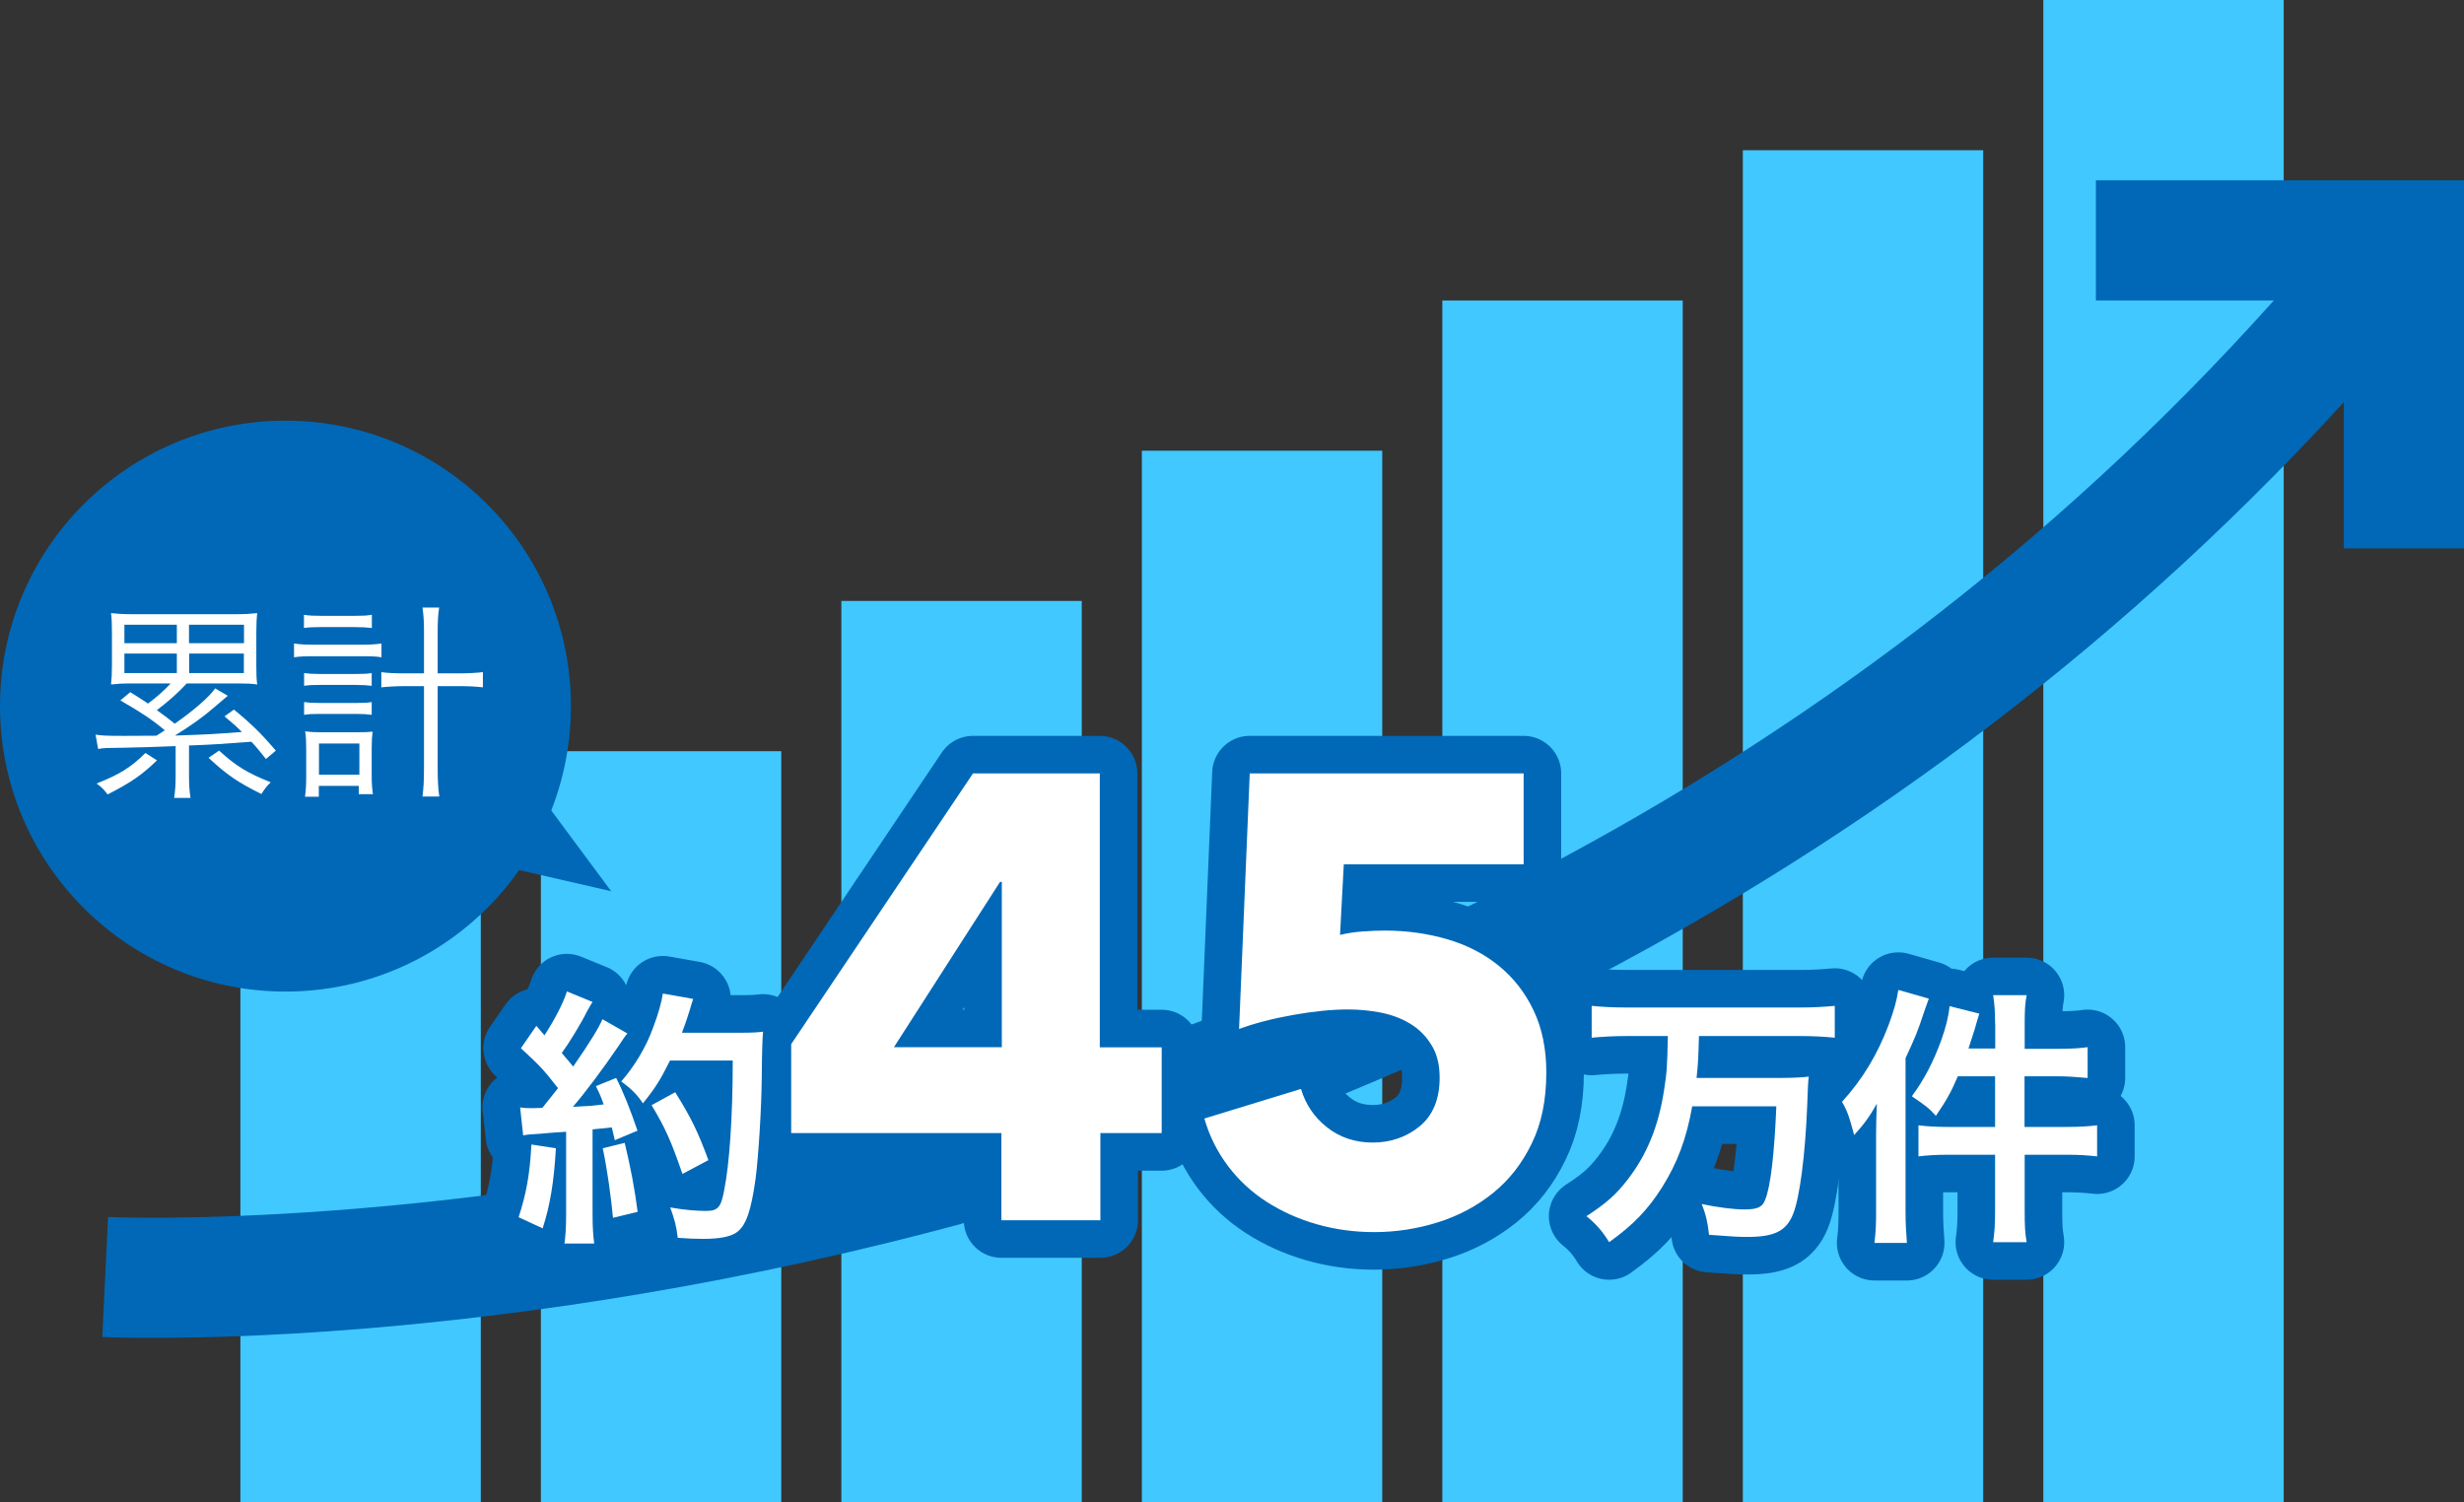 <?xml version="1.0" encoding="UTF-8"?>
<svg id="_レイヤー_2" data-name="レイヤー 2" xmlns="http://www.w3.org/2000/svg" viewBox="0 0 164 100">
  <rect x="0" y="0" width="164" height="100" fill="#333333" stroke="none"/>
  <defs>
    <style>
      .cls-1 {
        stroke-linecap: round;
        stroke-linejoin: round;
        stroke-width: 5px;
      }

      .cls-1, .cls-2 {
        stroke: #0068b6;
      }

      .cls-1, .cls-3 {
        fill: #0068b6;
      }

      .cls-2 {
        fill: none;
        stroke-width: 8px;
      }

      .cls-4 {
        fill: #fff;
      }

      .cls-5 {
        fill: #41c8ff;
      }
    </style>
  </defs>
  <g id="txt">
    <g>
      <g>
        <rect class="cls-5" x="16" y="60" width="16" height="40"/>
        <rect class="cls-5" x="36" y="50" width="16" height="50"/>
        <rect class="cls-5" x="56" y="40" width="16" height="60"/>
        <rect class="cls-5" x="76" y="30" width="16" height="70"/>
        <rect class="cls-5" x="96" y="20" width="16" height="80"/>
        <rect class="cls-5" x="116" y="10" width="16" height="90"/>
        <rect class="cls-5" x="136" width="16" height="100"/>
      </g>
      <path class="cls-2" d="M7,85s93.5,4.5,153-69"/>
      <polyline class="cls-2" points="139.5 16 160 16 160 36.5"/>
      <g>
        <path class="cls-1" d="M37,76.43c-.13,2.25-.38,3.76-.88,5.33l-1.6-.74c.5-1.55,.74-2.79,.85-4.84l1.64,.25Zm-2.39-2.72c.27,.04,.41,.05,.77,.05,.13,0,.31,0,.72-.02,.61-.76,.68-.85,1.04-1.31-.97-1.24-1.15-1.44-2.47-2.66l1.03-1.49c.25,.31,.36,.41,.54,.63,.68-1.04,1.31-2.27,1.49-2.92l1.71,.7c-.11,.16-.18,.29-.38,.65-.41,.83-1.22,2.14-1.67,2.75,.31,.36,.5,.58,.76,.9,1.17-1.69,1.69-2.56,1.95-3.15l1.66,.95c-.18,.2-.29,.38-.59,.83-1.01,1.49-2.27,3.17-3.04,4.05,1.06-.05,1.13-.05,2.05-.16-.16-.45-.23-.63-.52-1.22l1.35-.54c.47,.92,.95,2.12,1.42,3.51l-1.51,.63c-.09-.41-.13-.56-.2-.85-.54,.05-.96,.11-1.28,.13v5.67c0,.9,.04,1.39,.11,1.93h-1.98c.07-.54,.11-1.03,.11-1.93v-5.51c-.77,.05-1.33,.09-1.69,.13-.77,.05-.83,.05-1.17,.11l-.2-1.85Zm6.97,2.36c.38,1.58,.67,3.08,.86,4.59l-1.64,.4c-.13-1.39-.38-3.2-.68-4.63l1.46-.36Zm3.01-5.47c-.65,1.3-.96,1.8-1.8,2.84-.36-.56-.77-.97-1.44-1.46,.9-1.03,1.66-2.3,2.12-3.58,.34-.9,.56-1.67,.65-2.27l2.02,.36q-.09,.23-.23,.74c-.23,.74-.31,.95-.52,1.51h3.92c.76,0,1.08-.02,1.48-.07q-.07,.58-.09,3.13c-.02,2.05-.22,5.19-.41,6.66-.29,2.07-.61,3.06-1.21,3.53-.42,.32-1.13,.47-2.3,.47-.47,0-1.03-.02-1.67-.07-.09-.79-.22-1.24-.5-2.02,.92,.16,1.73,.23,2.36,.23,.81,0,1.01-.22,1.22-1.33,.36-1.75,.58-4.93,.58-8.68h-4.16Zm.83,7.53c-.76-2.2-1.12-3.01-2.05-4.57l1.57-.86c1.06,1.69,1.53,2.67,2.21,4.52l-1.73,.92Z"/>
        <path class="cls-1" d="M73.24,75.42v5.8h-6.59v-5.8h-13.99v-5.92l12.1-18.02h8.44v18.23h4.12v5.71h-4.07Zm-6.55-16.72h-.13l-7.06,11h7.18v-11Z"/>
        <path class="cls-1" d="M102.92,71.39c0,1.82-.32,3.4-.97,4.72-.64,1.33-1.5,2.43-2.58,3.3-1.08,.87-2.3,1.52-3.67,1.95s-2.79,.65-4.24,.65c-1.34,0-2.62-.18-3.84-.53-1.22-.35-2.32-.85-3.32-1.49-.99-.64-1.85-1.43-2.56-2.37-.71-.94-1.24-1.99-1.58-3.17l6.43-1.97c.31,1.04,.89,1.89,1.74,2.56,.85,.67,1.87,1.01,3.04,1.01s2.25-.36,3.13-1.09c.88-.73,1.32-1.81,1.32-3.23,0-.87-.18-1.6-.55-2.18-.36-.59-.83-1.06-1.41-1.41-.57-.35-1.22-.59-1.95-.74-.73-.14-1.46-.21-2.18-.21-1.06,0-2.28,.12-3.63,.36-1.36,.24-2.57,.55-3.63,.94l.71-17.01h18.23v6.05h-11.97l-.25,4.7c.45-.11,.94-.19,1.49-.23,.55-.04,1.04-.06,1.49-.06,1.48,0,2.88,.2,4.2,.59,1.32,.39,2.46,.99,3.42,1.78,.97,.8,1.73,1.78,2.29,2.96,.56,1.18,.84,2.55,.84,4.12Z"/>
        <path class="cls-1" d="M108.26,68.96c-.83,0-1.58,.04-2.32,.11v-2.12c.67,.07,1.42,.11,2.3,.11h11.58c.86,0,1.6-.04,2.3-.11v2.12c-.7-.07-1.48-.11-2.29-.11h-6.75c-.04,1.4-.05,1.8-.16,2.79h5.17c1.06,0,1.76-.02,2.3-.09-.05,.41-.05,.43-.11,2.03-.13,3.17-.49,6.03-.94,7.13-.45,1.12-1.24,1.51-3.03,1.51-.59,0-.97-.02-2.56-.14-.09-.81-.2-1.33-.49-2.05,1.04,.22,2.12,.36,2.83,.36,.88,0,1.21-.14,1.4-.65,.36-.88,.61-3.08,.74-6.21h-5.6c-.38,2.14-.97,3.73-2,5.38-.96,1.51-1.91,2.5-3.53,3.66-.41-.68-.86-1.21-1.51-1.73,1.31-.85,1.98-1.44,2.77-2.47,1.26-1.64,2.04-3.55,2.4-5.94,.18-1.19,.2-1.37,.25-3.58h-2.77Z"/>
        <path class="cls-1" d="M124.87,75.44c0-.61,.02-1.19,.05-1.98-.45,.81-.85,1.37-1.51,2.09-.31-1.17-.45-1.6-.81-2.21,1.37-1.51,2.34-3.11,3.1-5.11,.36-.97,.54-1.62,.65-2.34l2.03,.58c-.09,.27-.13,.36-.29,.81-.45,1.37-.61,1.76-1.26,3.15v10.21c0,.81,.04,1.4,.09,2.09h-2.16c.09-.74,.11-1.24,.11-2.11v-5.17Zm7.92-7.31c0-.83-.04-1.3-.13-1.89h2.23c-.11,.59-.13,1.03-.13,1.91v1.66h2.25c.92,0,1.44-.04,1.94-.11v2.05c-.81-.07-1.35-.11-1.93-.11h-2.27v3.37h2.81c.86,0,1.44-.04,2.02-.11v2.07c-.61-.07-1.24-.11-1.98-.11h-2.84v3.75c0,.97,.02,1.42,.13,2.07h-2.23c.09-.65,.13-1.15,.13-2.07v-3.75h-3.08c-.83,0-1.48,.04-2.02,.11v-2.07c.52,.07,1.15,.11,2.02,.11h3.08v-3.37h-2.48c-.45,1.06-.77,1.62-1.46,2.63-.5-.54-.59-.61-1.6-1.3,.83-1.13,1.42-2.27,1.95-3.71,.31-.88,.49-1.57,.56-2.29l1.98,.5c-.13,.41-.16,.52-.32,1.08-.18,.56-.25,.79-.4,1.24h1.78v-1.67Z"/>
      </g>
      <g>
        <path class="cls-4" d="M37,76.43c-.13,2.25-.38,3.76-.88,5.33l-1.6-.74c.5-1.55,.74-2.79,.85-4.84l1.64,.25Zm-2.39-2.72c.27,.04,.41,.05,.77,.05,.13,0,.31,0,.72-.02,.61-.76,.68-.85,1.04-1.31-.97-1.24-1.15-1.44-2.47-2.66l1.03-1.49c.25,.31,.36,.41,.54,.63,.68-1.04,1.31-2.27,1.49-2.92l1.71,.7c-.11,.16-.18,.29-.38,.65-.41,.83-1.22,2.14-1.67,2.75,.31,.36,.5,.58,.76,.9,1.17-1.69,1.69-2.56,1.95-3.15l1.66,.95c-.18,.2-.29,.38-.59,.83-1.01,1.49-2.27,3.17-3.04,4.05,1.06-.05,1.13-.05,2.05-.16-.16-.45-.23-.63-.52-1.22l1.35-.54c.47,.92,.95,2.12,1.42,3.51l-1.51,.63c-.09-.41-.13-.56-.2-.85-.54,.05-.96,.11-1.28,.13v5.67c0,.9,.04,1.39,.11,1.93h-1.98c.07-.54,.11-1.03,.11-1.93v-5.51c-.77,.05-1.33,.09-1.69,.13-.77,.05-.83,.05-1.17,.11l-.2-1.85Zm6.97,2.36c.38,1.58,.67,3.08,.86,4.59l-1.64,.4c-.13-1.39-.38-3.2-.68-4.63l1.46-.36Zm3.01-5.47c-.65,1.3-.96,1.8-1.8,2.84-.36-.56-.77-.97-1.44-1.46,.9-1.03,1.66-2.3,2.12-3.58,.34-.9,.56-1.67,.65-2.27l2.02,.36q-.09,.23-.23,.74c-.23,.74-.31,.95-.52,1.51h3.92c.76,0,1.08-.02,1.48-.07q-.07,.58-.09,3.13c-.02,2.05-.22,5.19-.41,6.66-.29,2.07-.61,3.06-1.21,3.53-.42,.32-1.13,.47-2.3,.47-.47,0-1.03-.02-1.67-.07-.09-.79-.22-1.24-.5-2.02,.92,.16,1.73,.23,2.36,.23,.81,0,1.01-.22,1.22-1.33,.36-1.75,.58-4.93,.58-8.68h-4.16Zm.83,7.53c-.76-2.2-1.12-3.01-2.05-4.57l1.57-.86c1.06,1.69,1.53,2.67,2.21,4.52l-1.73,.92Z"/>
        <path class="cls-4" d="M73.24,75.42v5.8h-6.59v-5.8h-13.99v-5.92l12.1-18.02h8.44v18.23h4.12v5.71h-4.07Zm-6.55-16.72h-.13l-7.06,11h7.18v-11Z"/>
        <path class="cls-4" d="M102.92,71.39c0,1.82-.32,3.4-.97,4.72-.64,1.33-1.5,2.43-2.58,3.3-1.08,.87-2.3,1.52-3.67,1.95s-2.79,.65-4.24,.65c-1.34,0-2.62-.18-3.84-.53-1.22-.35-2.32-.85-3.32-1.49-.99-.64-1.85-1.43-2.56-2.37-.71-.94-1.24-1.99-1.58-3.17l6.43-1.97c.31,1.04,.89,1.89,1.74,2.56,.85,.67,1.87,1.01,3.04,1.01s2.25-.36,3.13-1.09c.88-.73,1.32-1.81,1.32-3.23,0-.87-.18-1.6-.55-2.18-.36-.59-.83-1.06-1.41-1.41-.57-.35-1.22-.59-1.95-.74-.73-.14-1.46-.21-2.18-.21-1.06,0-2.28,.12-3.63,.36-1.36,.24-2.57,.55-3.63,.94l.71-17.01h18.23v6.05h-11.97l-.25,4.7c.45-.11,.94-.19,1.49-.23,.55-.04,1.04-.06,1.49-.06,1.48,0,2.88,.2,4.2,.59,1.32,.39,2.46,.99,3.42,1.78,.97,.8,1.73,1.78,2.29,2.96,.56,1.18,.84,2.55,.84,4.12Z"/>
        <path class="cls-4" d="M108.26,68.96c-.83,0-1.58,.04-2.32,.11v-2.12c.67,.07,1.42,.11,2.3,.11h11.58c.86,0,1.6-.04,2.3-.11v2.12c-.7-.07-1.48-.11-2.29-.11h-6.75c-.04,1.4-.05,1.8-.16,2.79h5.17c1.06,0,1.76-.02,2.3-.09-.05,.41-.05,.43-.11,2.03-.13,3.17-.49,6.03-.94,7.13-.45,1.12-1.24,1.51-3.03,1.51-.59,0-.97-.02-2.56-.14-.09-.81-.2-1.33-.49-2.05,1.04,.22,2.12,.36,2.83,.36,.88,0,1.21-.14,1.4-.65,.36-.88,.61-3.08,.74-6.21h-5.6c-.38,2.14-.97,3.73-2,5.38-.96,1.51-1.91,2.5-3.53,3.66-.41-.68-.86-1.21-1.51-1.73,1.31-.85,1.98-1.44,2.77-2.47,1.26-1.64,2.04-3.55,2.4-5.94,.18-1.19,.2-1.37,.25-3.58h-2.77Z"/>
        <path class="cls-4" d="M124.87,75.44c0-.61,.02-1.19,.05-1.98-.45,.81-.85,1.37-1.51,2.09-.31-1.17-.45-1.6-.81-2.21,1.37-1.51,2.34-3.11,3.1-5.11,.36-.97,.54-1.62,.65-2.34l2.03,.58c-.09,.27-.13,.36-.29,.81-.45,1.37-.61,1.76-1.26,3.15v10.21c0,.81,.04,1.4,.09,2.09h-2.16c.09-.74,.11-1.24,.11-2.11v-5.17Zm7.92-7.31c0-.83-.04-1.3-.13-1.89h2.23c-.11,.59-.13,1.03-.13,1.91v1.66h2.25c.92,0,1.44-.04,1.94-.11v2.05c-.81-.07-1.35-.11-1.93-.11h-2.27v3.37h2.81c.86,0,1.44-.04,2.02-.11v2.07c-.61-.07-1.24-.11-1.98-.11h-2.84v3.75c0,.97,.02,1.42,.13,2.07h-2.23c.09-.65,.13-1.15,.13-2.07v-3.75h-3.08c-.83,0-1.48,.04-2.02,.11v-2.07c.52,.07,1.15,.11,2.02,.11h3.08v-3.37h-2.48c-.45,1.06-.77,1.62-1.46,2.63-.5-.54-.59-.61-1.6-1.3,.83-1.13,1.42-2.27,1.95-3.71,.31-.88,.49-1.57,.56-2.29l1.98,.5c-.13,.41-.16,.52-.32,1.08-.18,.56-.25,.79-.4,1.24h1.78v-1.67Z"/>
      </g>
      <circle class="cls-3" cx="19" cy="47" r="19"/>
      <g>
        <path class="cls-4" d="M10.97,48.61c-.91-.76-1.53-1.16-2.96-1.99l.66-.55c.62,.38,.77,.49,1.18,.76,.56-.41,1.13-.92,1.51-1.34h-2.72c-.5,0-.9,.03-1.25,.07,.04-.36,.06-.73,.06-1.29v-2.12c0-.59-.01-.98-.06-1.34,.36,.04,.8,.07,1.33,.07h7.06c.53,0,.97-.03,1.34-.07-.04,.35-.06,.73-.06,1.34v2.12c0,.57,.01,.94,.06,1.29-.36-.06-.77-.07-1.27-.07h-3.42c-.67,.71-1.15,1.13-1.99,1.78,.5,.36,.6,.43,1.19,.9,1.23-.85,2.37-1.85,2.69-2.35l.84,.49q-.31,.27-.94,.8c-.77,.66-1.43,1.13-2.58,1.85,2.38-.08,2.61-.1,4.46-.24-.43-.43-.6-.57-1.16-1.04l.63-.45c1.16,.95,1.82,1.6,2.79,2.73l-.66,.56c-.45-.56-.6-.76-.97-1.15-1.85,.14-2.67,.2-4.15,.25v2.06c0,.55,.03,.98,.1,1.43h-1.09c.07-.46,.1-.9,.1-1.43v-2.02c-1.53,.06-2.67,.1-3.47,.11-1.09,.01-1.26,.01-1.69,.08l-.17-.95c.48,.07,.76,.08,1.96,.08,.48,0,.95,0,2.09-.01l.56-.36Zm-.52,2c-1.05,1.01-1.75,1.48-3.29,2.27-.21-.29-.36-.46-.73-.73,1.5-.59,2.27-1.06,3.25-2.03l.77,.49Zm-2.17-7.8h3.49v-1.23h-3.49v1.23Zm0,1.99h3.49v-1.3h-3.49v1.3Zm4.3-3.22v1.23h3.66v-1.23h-3.66Zm.01,1.92v1.3h3.64v-1.3h-3.64Zm2,6.47c1.13,1.02,1.83,1.46,3.43,2.1-.27,.25-.42,.46-.62,.78-1.54-.76-2.28-1.26-3.52-2.41l.7-.48Z"/>
        <path class="cls-4" d="M19.57,42.83c.38,.06,.71,.08,1.22,.08h3.38c.55,0,.9-.03,1.22-.08v.92c-.34-.06-.71-.07-1.22-.07h-3.39c-.46,0-.81,.01-1.21,.07v-.92Zm.66-1.91c.34,.06,.63,.07,1.13,.07h2.28c.49,0,.77-.01,1.11-.07v.88c-.36-.04-.63-.06-1.11-.06h-2.28c-.48,0-.83,.01-1.13,.06v-.88Zm.01,3.88c.29,.04,.52,.06,1.01,.06h2.49c.48,0,.69-.01,1-.06v.85c-.36-.04-.55-.06-1-.06h-2.49c-.46,0-.69,.01-1.01,.06v-.85Zm0,1.93c.28,.04,.5,.06,1.01,.06h2.49c.48,0,.69-.01,1-.06v.85c-.34-.04-.52-.06-1-.06h-2.49c-.48,0-.69,.01-1.01,.06v-.85Zm1,6.3h-.94c.06-.41,.08-.81,.08-1.34v-1.86c0-.46-.01-.78-.07-1.15,.31,.04,.53,.06,.98,.06h2.56c.41,0,.67-.01,.95-.04-.04,.32-.06,.59-.06,1.12v1.85c0,.48,.03,.84,.08,1.19h-.94v-.55h-2.66v.73Zm-.01-1.47h2.69v-2.07h-2.69v2.07Zm6.99-9.57c0-.66-.03-1.05-.1-1.55h1.11c-.07,.43-.1,.95-.1,1.55v2.83h1.33c.76,0,1.22-.03,1.68-.08v1.01c-.52-.06-.98-.08-1.68-.08h-1.33v5.35c0,.9,.03,1.47,.11,2h-1.12c.07-.56,.1-1.01,.1-2v-5.35h-1.23c-.62,0-1.13,.03-1.61,.08v-1.01c.43,.06,.91,.08,1.61,.08h1.23v-2.83Z"/>
      </g>
      <polyline class="cls-3" points="31.58 57.23 40.68 59.32 35.61 52.49"/>
    </g>
  </g>
</svg>
